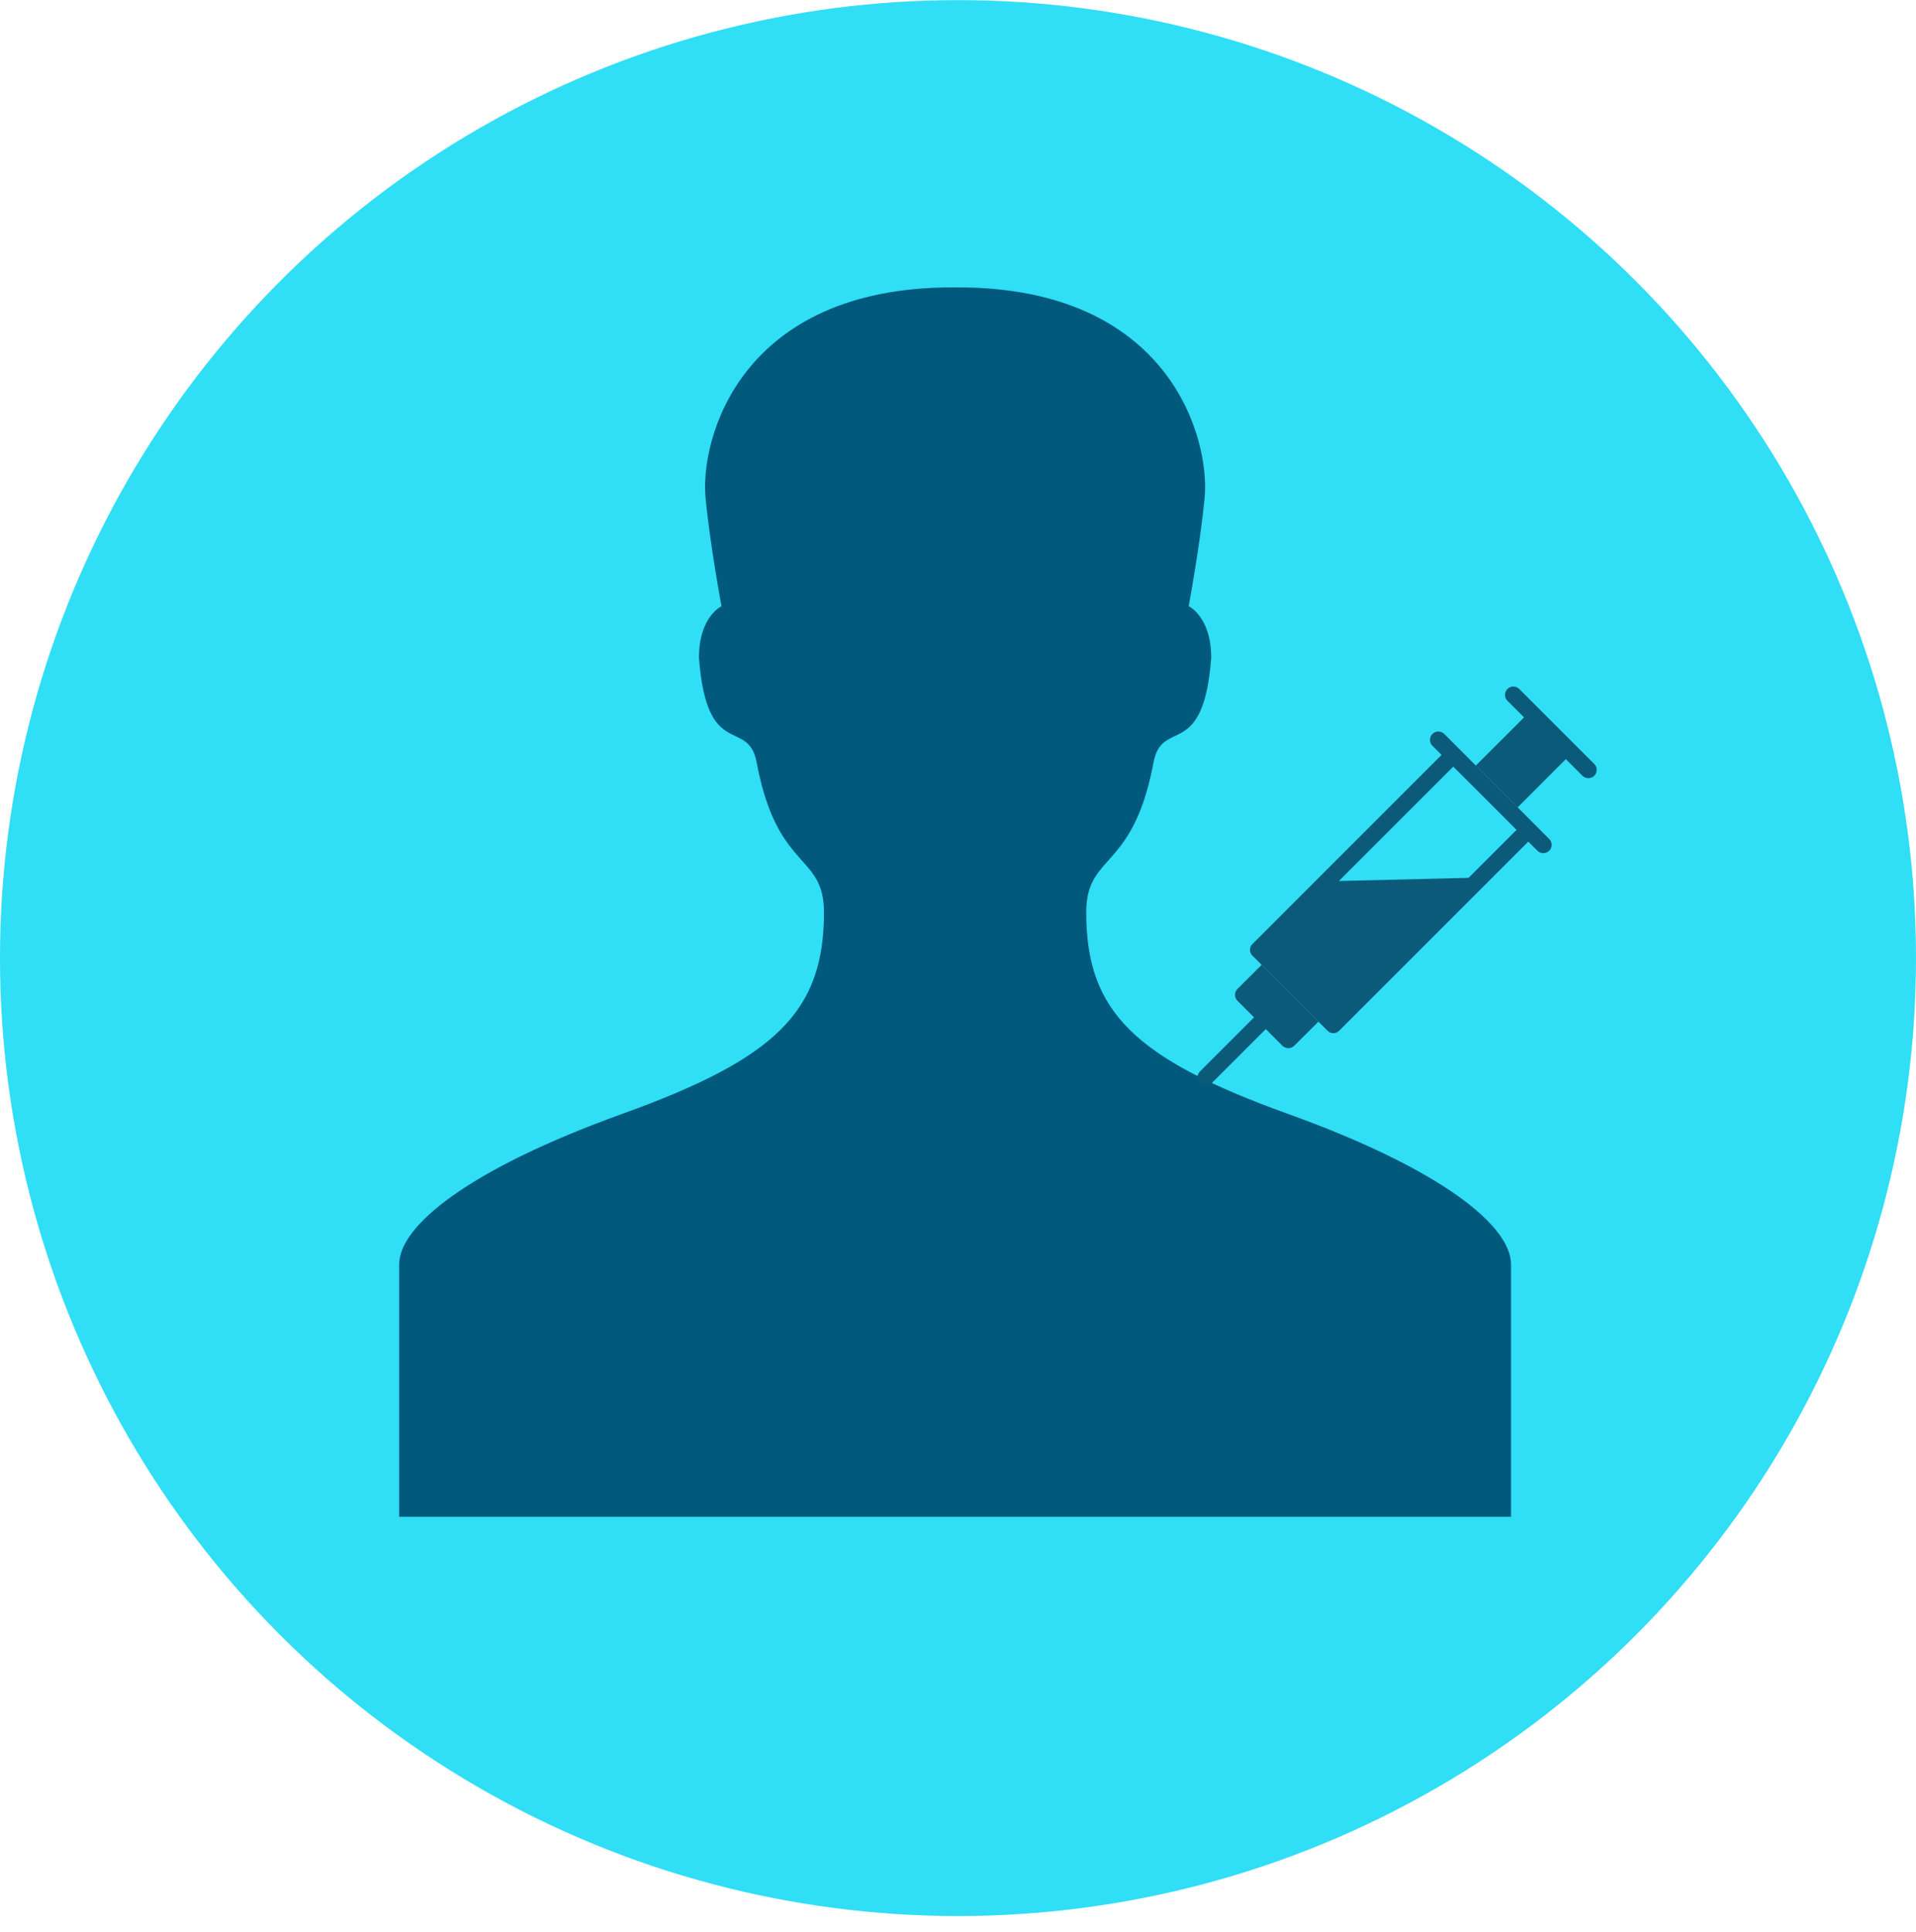<svg width="120" height="121" viewBox="0 0 120 121" fill="none" xmlns="http://www.w3.org/2000/svg">
<circle cx="60" cy="60.008" r="60" fill="#30DEF5"/>
<path d="M80.687 69.775C71.095 66.316 68.031 63.398 68.031 57.151C68.031 56.461 68.13 55.942 68.299 55.508C69.052 53.578 71.195 53.363 72.244 47.757C72.778 44.907 75.365 47.71 75.859 41.207C75.859 38.615 74.447 37.97 74.447 37.97C74.447 37.97 75.165 34.134 75.446 31.182C75.795 27.504 73.298 18 59.986 18C59.928 18 59.874 18.003 59.818 18.004C59.761 18.003 59.707 18 59.649 18C46.337 18 43.841 27.504 44.189 31.182C44.47 34.134 45.188 37.97 45.188 37.97C45.188 37.97 43.776 38.615 43.776 41.207C44.271 47.71 46.858 44.907 47.391 47.757C48.441 53.363 50.584 53.578 51.337 55.508C51.506 55.941 51.605 56.461 51.605 57.151C51.605 63.398 48.54 66.316 38.948 69.775C29.327 73.244 25 76.782 25 79.195V95H94.635V79.195C94.635 76.782 90.309 73.244 80.687 69.775Z" fill="#015A7D"/>
<path d="M99.849 48.589C99.744 48.688 99.614 48.74 99.479 48.74C99.343 48.74 99.213 48.688 99.109 48.589L98.067 47.548L95.052 50.568L92.433 47.949L95.453 44.933L94.412 43.892C94.209 43.689 94.209 43.355 94.412 43.152C94.615 42.949 94.948 42.949 95.151 43.152L99.849 47.85C100.052 48.053 100.052 48.386 99.849 48.589ZM82.574 63.989L81.059 65.499C80.96 65.593 80.83 65.65 80.689 65.65C80.554 65.65 80.418 65.593 80.319 65.499L77.502 62.681C77.299 62.478 77.299 62.145 77.502 61.942L79.017 60.432L82.574 63.989Z" fill="#0B5A79"/>
<path d="M75.522 67.998C75.387 67.998 75.257 67.946 75.152 67.847C75.104 67.799 75.066 67.741 75.04 67.678C75.013 67.615 75 67.548 75 67.48C75 67.411 75.013 67.344 75.04 67.281C75.066 67.218 75.104 67.16 75.152 67.112L78.912 63.352C78.96 63.304 79.018 63.266 79.081 63.24C79.144 63.214 79.211 63.2 79.279 63.2C79.348 63.2 79.415 63.214 79.478 63.24C79.541 63.266 79.598 63.304 79.647 63.352C79.695 63.401 79.733 63.458 79.759 63.521C79.785 63.584 79.799 63.651 79.799 63.719C79.799 63.788 79.785 63.855 79.759 63.918C79.733 63.981 79.695 64.038 79.647 64.087L75.887 67.847C75.788 67.946 75.652 67.998 75.522 67.998ZM97.025 52.546L95.051 50.567L92.432 47.948L90.453 45.969C90.25 45.766 89.916 45.766 89.713 45.969C89.51 46.177 89.51 46.505 89.713 46.708L90.286 47.281L78.444 59.124C78.394 59.171 78.355 59.228 78.328 59.291C78.301 59.354 78.287 59.422 78.287 59.491C78.287 59.559 78.301 59.627 78.328 59.69C78.355 59.754 78.394 59.81 78.444 59.858L79.016 60.431L82.573 63.988L83.141 64.555C83.24 64.659 83.375 64.712 83.506 64.712C83.641 64.712 83.771 64.659 83.875 64.555L95.718 52.713L96.291 53.286C96.388 53.383 96.52 53.437 96.658 53.437C96.795 53.437 96.927 53.383 97.025 53.286C97.075 53.238 97.114 53.18 97.141 53.117C97.168 53.053 97.181 52.985 97.181 52.916C97.181 52.847 97.168 52.779 97.141 52.715C97.114 52.652 97.075 52.594 97.025 52.546ZM91.979 54.983L83.855 55.181L91.02 48.015L94.984 51.978L91.979 54.983Z" fill="#0B5A79"/>
</svg>
